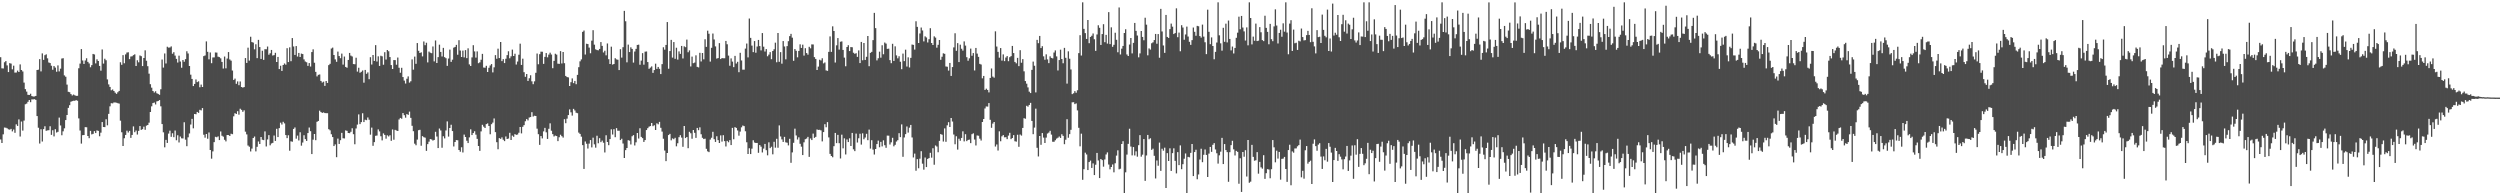<?xml version="1.0" encoding="UTF-8"?>
<svg xmlns="http://www.w3.org/2000/svg" width="1920" height="150">
  <path d="M0 43.905h1v63.214H0zM1 52.474h1v57.337H1zM2 52.594h1v50.581H2zM3 47.795h1v50.156H3zM4 46.923h1v51.161H4zM5 50.231h1v48.322H5zM6 55.322h1v44.022H6zM7 48.502h1v51.059H7zM8 48.840h1v50.145H8zM9 53.251h1v47.688H9zM10 50.416h1v49.041H10zM11 55.761h1v46.206H11zM12 55.732h1v39.752H12zM13 54.206h1v42.523H13zM14 55.287h1v36.404H14zM15 49.435h1v55.437H15zM16 53.738h1v39.593H16zM17 54.906h1v45.398H17zM18 63.426h1v29.186H18zM19 68.479h1v11.612H19zM20 70.354h1v9.202H20zM21 72.824h1v5.366H21zM22 72.947h1v3.834H22zM23 71.996h1v6.489H23zM24 73.762h1v2.596H24zM25 74.143h1v2.188H25zM26 74.072h1v2.124H26zM27 73.669h1v3.026H27zM28 53.735h1v35.395H28zM29 53.522h1v44.593H29zM30 45.435h1v64.783H30zM31 54.837h1v44.464H31zM32 41.006h1v67.710H32zM33 45.997h1v53.175H33zM34 42.386h1v54.582H34zM35 41.711h1v58.730H35zM36 44.809h1v55.319H36zM37 47.985h1v52.007H37zM38 48.460h1v48.490H38zM39 50.491h1v53.087H39zM40 53.541h1v46.522H40zM41 50.722h1v54.050H41zM42 51.902h1v47.324H42zM43 55.086h1v46.726H43zM44 50.215h1v51.020H44zM45 54.842h1v35.499H45zM46 52.731h1v43.637H46zM47 44.941h1v58.962H47zM48 44.694h1v56.155H48zM49 57.924h1v40.626H49zM50 58.907h1v33.298H50zM51 64.992h1v23.345H51zM52 70.523h1v12.303H52zM53 70.819h1v9.996H53zM54 72.258h1v5.884H54zM55 73.300h1v4.395H55zM56 72.601h1v4.781H56zM57 73.150h1v4.240H57zM58 73.610h1v3.299H58zM59 73.571h1v3.816H59zM60 52.440h1v38.507H60zM61 48.859h1v51.407H61zM62 37.693h1v72.600H62zM63 46.441h1v57.411H63zM64 49.077h1v54.597H64zM65 46.458h1v51.196H65zM66 44.745h1v52.980H66zM67 47.524h1v56.924H67zM68 48.751h1v57.411H68zM69 51.648h1v48.855H69zM70 50.024h1v53.198H70zM71 41.408h1v61.425H71zM72 41.832h1v58.866H72zM73 48.695h1v53.509H73zM74 45.560h1v54.579H74zM75 46.836h1v53.682H75zM76 50.642h1v54.002H76zM77 54.296h1v47.572H77zM78 38.008h1v55.732H78zM79 48.868h1v48.674H79zM80 45.107h1v52.518H80zM81 46.280h1v45.305H81zM82 60.993h1v35.280H82zM83 64.821h1v22.647H83zM84 66.764h1v14.914H84zM85 69.347h1v9.918H85zM86 68.699h1v10.702H86zM87 69.881h1v8.824H87zM88 71.158h1v7.548H88zM89 72.108h1v6.771H89zM90 70.878h1v8.364H90zM91 69.851h1v9.690H91zM92 47.796h1v44.870H92zM93 49.776h1v51.780H93zM94 42.345h1v69.803H94zM95 48.584h1v57.609H95zM96 41.761h1v61.877H96zM97 40.349h1v59.994H97zM98 40.130h1v61.657H98zM99 45.412h1v55.077H99zM100 43.443h1v62.414H100zM101 43.236h1v60.411H101zM102 42.342h1v54.737H102zM103 41.732h1v59.815H103zM104 50.712h1v49.553H104zM105 46.299h1v57.047H105zM106 47.857h1v52.668H106zM107 42.588h1v54.211H107zM108 43.160h1v56.574H108zM109 50.714h1v48.494H109zM110 44.561h1v52.739H110zM111 38.630h1v61.039H111zM112 46.667h1v49.869H112zM113 50.863h1v45.147H113zM114 56.598h1v37.620H114zM115 64.642h1v21.364H115zM116 67.304h1v14.339H116zM117 69.910h1v9.259H117zM118 71.044h1v7.706H118zM119 70.081h1v10.143H119zM120 71.617h1v6.242H120zM121 72.135h1v5.408H121zM122 72.801h1v4.039H122zM123 68.537h1v13.105H123zM124 45.704h1v49.597H124zM125 51.934h1v49.707H125zM126 41.058h1v72.096H126zM127 48.727h1v58.670H127zM128 35.896h1v73.900H128zM129 36.575h1v66.053H129zM130 36.441h1v63.924H130zM131 35.646h1v69.416H131zM132 41.246h1v61.102H132zM133 40.068h1v65.307H133zM134 42.710h1v57.552H134zM135 45.197h1v62.538H135zM136 47.999h1v55.896H136zM137 42.764h1v66.629H137zM138 47.280h1v57.582H138zM139 52.007h1v54.227H139zM140 46.081h1v60.245H140zM141 47.432h1v46.446H141zM142 45.390h1v61.892H142zM143 39.388h1v72.911H143zM144 41.041h1v64.408H144zM145 50.665h1v51.836H145zM146 57.324h1v38.343H146zM147 60.620h1v30.667H147zM148 66.076h1v32.472H148zM149 64.473h1v23.097H149zM150 61.032h1v26.735H150zM151 63.059h1v22.884H151zM152 62.452h1v24.212H152zM153 66.999h1v17.309H153zM154 64.976h1v19.800H154zM155 66.802h1v16.193H155zM156 43.123h1v60.336H156zM157 42.577h1v63.148H157zM158 31.798h1v71.116H158zM159 39.808h1v66.731H159zM160 45.578h1v56.162H160zM161 40.307h1v74.909H161zM162 48.522h1v73.356H162zM163 44.114h1v72.169H163zM164 44.062h1v65.103H164zM165 40.289h1v64.793H165zM166 40.392h1v65.010H166zM167 43.540h1v61.218H167zM168 43.889h1v63.679H168zM169 44.820h1v56.142H169zM170 47.549h1v56.680H170zM171 52.637h1v52.304H171zM172 43.402h1v63.980H172zM173 52.501h1v56.098H173zM174 44.947h1v58.735H174zM175 39.986h1v63.735H175zM176 45.689h1v58.748H176zM177 46.581h1v56.137H177zM178 54.178h1v48.900H178zM179 61.371h1v27.954H179zM180 60.367h1v26.553H180zM181 64.345h1v23.203H181zM182 62.495h1v22.904H182zM183 65.432h1v22.615H183zM184 62.546h1v20.957H184zM185 66.797h1v17.594H185zM186 67.299h1v18.561H186zM187 66.867h1v17.887H187zM188 44.579h1v56.540H188zM189 48.346h1v54.878H189zM190 36.590h1v75.177H190zM191 46.531h1v66.167H191zM192 28.234h1v88.104H192zM193 32.325h1v81.824H193zM194 32.741h1v73.268H194zM195 37.864h1v66.991H195zM196 34.016h1v82.279H196zM197 44.671h1v68.075H197zM198 30.596h1v78.060H198zM199 36.129h1v74.453H199zM200 45.251h1v59.943H200zM201 38.968h1v68.363H201zM202 45.997h1v61.619H202zM203 37.761h1v63.145H203zM204 37.838h1v74.659H204zM205 35.759h1v71.330H205zM206 42.055h1v61.708H206zM207 40.885h1v70.744H207zM208 38.349h1v71.830H208zM209 42.633h1v67.094H209zM210 42.353h1v61.736H210zM211 40.574h1v67.651H211zM212 47.602h1v51.293H212zM213 43.728h1v61.528H213zM214 53.038h1v45.345H214zM215 50.476h1v43.753H215zM216 54.464h1v41.197H216zM217 49.912h1v43.620H217zM218 48.739h1v46.013H218zM219 49.687h1v54.022H219zM220 36.995h1v69.113H220zM221 47.648h1v56.215H221zM222 36.369h1v79.398H222zM223 47.015h1v61.533H223zM224 29.242h1v79.589H224zM225 35.701h1v63.336H225zM226 42.173h1v55.696H226zM227 35.381h1v71.104H227zM228 43.402h1v60.739H228zM229 40.665h1v67.193H229zM230 43.764h1v57.803H230zM231 41.142h1v70.715H231zM232 41.505h1v67.947H232zM233 45.610h1v58.297H233zM234 47.262h1v59.593H234zM235 47.800h1v60.442H235zM236 50.598h1v51.578H236zM237 48.427h1v49.500H237zM238 51.084h1v49.670H238zM239 39.969h1v78.376H239zM240 37.865h1v69.397H240zM241 48.164h1v54.732H241zM242 55.208h1v52.474H242zM243 58.687h1v34.848H243zM244 57.440h1v35.457H244zM245 57.168h1v27.850H245zM246 62.156h1v23.923H246zM247 63.366h1v23.374H247zM248 62.698h1v23.627H248zM249 65.922h1v20.913H249zM250 62.223h1v24.716H250zM251 63.679h1v23.267H251zM252 50.039h1v49.195H252zM253 48.982h1v51.103H253zM254 37.280h1v65.824H254zM255 36.549h1v68.710H255zM256 42.223h1v69.972H256zM257 45.618h1v65.294H257zM258 47.458h1v73.275H258zM259 39.621h1v66.801H259zM260 43.053h1v67.480H260zM261 44.705h1v62.979H261zM262 41.190h1v60.869H262zM263 49.597h1v56.570H263zM264 43.431h1v62.914H264zM265 51.429h1v48.702H265zM266 52.004h1v48.519H266zM267 46.031h1v56.130H267zM268 40.629h1v61.686H268zM269 42.696h1v58.510H269zM270 43.380h1v55.137H270zM271 49.179h1v53.883H271zM272 49.361h1v61.437H272zM273 44.360h1v54.276H273zM274 55.013h1v40.662H274zM275 52.019h1v35.829H275zM276 55.865h1v39.450H276zM277 55.155h1v38.655H277zM278 54.101h1v32.890H278zM279 63.466h1v30.274H279zM280 53.714h1v38.259H280zM281 56.688h1v35.641H281zM282 55.627h1v34.594H282zM283 60.812h1v31.138H283zM284 43.920h1v59.481H284zM285 49.543h1v48.432H285zM286 42.242h1v69.711H286zM287 46.799h1v62.369H287zM288 34.638h1v69.657H288zM289 47.265h1v56.840H289zM290 43.245h1v56.122H290zM291 50.622h1v50.276H291zM292 42.816h1v61.813H292zM293 43.242h1v64.574H293zM294 49.704h1v52.762H294zM295 40.077h1v63.570H295zM296 45.714h1v60.760H296zM297 38.400h1v65.553H297zM298 39.390h1v65.433H298zM299 43.826h1v60.062H299zM300 49.951h1v58.196H300zM301 52.996h1v46.444H301zM302 46.156h1v61.183H302zM303 46.178h1v53.537H303zM304 49.725h1v50.547H304zM305 44.184h1v56.434H305zM306 52.017h1v39.736H306zM307 55.851h1v34.713H307zM308 52.077h1v39.115H308zM309 59.191h1v27.641H309zM310 61.892h1v26.585H310zM311 64.131h1v26.235H311zM312 60.466h1v27.155H312zM313 58.678h1v29.550H313zM314 63.449h1v22.265H314zM315 62.419h1v28.114H315zM316 45.622h1v50.971H316zM317 53.500h1v47.270H317zM318 43.468h1v66.871H318zM319 48.996h1v62.579H319zM320 33.059h1v74.143H320zM321 39.027h1v60.960H321zM322 40.702h1v59.010H322zM323 40.172h1v71.765H323zM324 43.332h1v61.205H324zM325 31.850h1v73.514H325zM326 34.703h1v71.020H326zM327 32.804h1v83.072H327zM328 47.945h1v62.769H328zM329 39.642h1v69.154H329zM330 40.500h1v66.295H330zM331 40.860h1v66.268H331zM332 35.703h1v72.262H332zM333 47.160h1v60.299H333zM334 31.086h1v70.147H334zM335 48.359h1v56.513H335zM336 43.892h1v69.812H336zM337 34.307h1v64.415H337zM338 39.892h1v60.305H338zM339 43.342h1v70.124H339zM340 36.739h1v67.909H340zM341 43.893h1v62.417H341zM342 44.688h1v55.517H342zM343 50.587h1v42.637H343zM344 44.978h1v59.946H344zM345 38.072h1v60.219H345zM346 47.504h1v48.271H346zM347 45.844h1v54.837H347zM348 36.598h1v75.909H348zM349 36.029h1v73.002H349zM350 34.466h1v73.083H350zM351 42.037h1v65.680H351zM352 30.873h1v84.350H352zM353 38.825h1v77.710H353zM354 43.801h1v69.316H354zM355 38.878h1v78.212H355zM356 44.085h1v59.295H356zM357 38.489h1v66.746H357zM358 44.668h1v63.402H358zM359 37.134h1v72.734H359zM360 49.454h1v56.078H360zM361 50.671h1v48.644H361zM362 44.091h1v59.647H362zM363 34.703h1v67.488H363zM364 39.449h1v61.378H364zM365 44.262h1v59.155H365zM366 39.487h1v67.162H366zM367 48.525h1v63.616H367zM368 47.855h1v67.999H368zM369 45.872h1v55.020H369zM370 41.389h1v54.472H370zM371 51.851h1v45.435H371zM372 52.024h1v46.283H372zM373 50.540h1v44.796H373zM374 55.292h1v39.488H374zM375 52.096h1v44.665H375zM376 50.297h1v52.837H376zM377 49.181h1v46.179H377zM378 55.616h1v38.564H378zM379 51.695h1v39.310H379zM380 42.355h1v59.132H380zM381 45.120h1v64.112H381zM382 37.398h1v77.237H382zM383 44.607h1v61.488H383zM384 32.238h1v74.388H384zM385 46.927h1v58.587H385zM386 45.409h1v61.920H386zM387 48.445h1v59.938H387zM388 45.085h1v59.745H388zM389 42.352h1v64.381H389zM390 39.366h1v67.008H390zM391 44.759h1v57.240H391zM392 43.271h1v64.234H392zM393 38.094h1v66.048H393zM394 42.998h1v62.086H394zM395 41.255h1v61.762H395zM396 49.535h1v54.035H396zM397 47.276h1v56.023H397zM398 42.042h1v59.873H398zM399 33.525h1v64.007H399zM400 49.890h1v52.572H400zM401 45.038h1v52.323H401zM402 55.470h1v40.636H402zM403 58.971h1v34.169H403zM404 56.816h1v34.624H404zM405 62.170h1v30.275H405zM406 60.108h1v30.168H406zM407 57.797h1v32.110H407zM408 62.446h1v23.734H408zM409 64.645h1v24.841H409zM410 62.484h1v26.394H410zM411 55.931h1v33.170H411zM412 41.104h1v57.706H412zM413 49.371h1v53.709H413zM414 41.645h1v69.588H414zM415 39.662h1v64.830H415zM416 39.729h1v66.563H416zM417 49.038h1v51.884H417zM418 43.661h1v54.560H418zM419 40.759h1v60.882H419zM420 44.029h1v62.686H420zM421 41.956h1v56.941H421zM422 40.474h1v54.225H422zM423 41.908h1v58.507H423zM424 52.376h1v50.625H424zM425 46.735h1v58.054H425zM426 41.252h1v62.911H426zM427 41.953h1v62.546H427zM428 48.920h1v59.468H428zM429 49.030h1v56.375H429zM430 39.293h1v64.175H430zM431 48.753h1v55.829H431zM432 39.917h1v65.783H432zM433 48.541h1v43.016H433zM434 58.326h1v36.303H434zM435 59.176h1v31.972H435zM436 59.453h1v28.935H436zM437 66.071h1v17.945H437zM438 63.129h1v23.134H438zM439 60.231h1v28.558H439zM440 63.828h1v19.790H440zM441 62.148h1v22.694H441zM442 64.673h1v21.900H442zM443 57.476h1v29.464H443zM444 51.597h1v50.262H444zM445 47.120h1v55.722H445zM446 45.594h1v59.349H446zM447 24.454h1v86.990H447zM448 23.423h1v106.323H448zM449 41.901h1v66.759H449zM450 33.613h1v76.774H450zM451 33.826h1v80.258H451zM452 36.571h1v73.698H452zM453 40.916h1v66.670H453zM454 31.225h1v81.974H454zM455 23.169h1v82.582H455zM456 34.330h1v76.497H456zM457 37.870h1v75.542H457zM458 38.464h1v65.778H458zM459 38.641h1v71.391H459zM460 37.563h1v68.591H460zM461 32.289h1v76.870H461zM462 35.221h1v72.774H462zM463 40.306h1v69.298H463zM464 38.989h1v78.108H464zM465 42.516h1v61.362H465zM466 33.358h1v75.680H466zM467 45.453h1v66.078H467zM468 49.176h1v57.612H468zM469 35.826h1v63.505H469zM470 49.610h1v53.728H470zM471 49.141h1v50.071H471zM472 44.703h1v60.652H472zM473 45.596h1v52.813H473zM474 45.865h1v54.545H474zM475 53.805h1v46.610H475zM476 37.778h1v69.816H476zM477 44.263h1v62.290H477zM478 36.261h1v73.954H478zM479 8.324h1v113.021H479zM480 16.348h1v98.961H480zM481 47.853h1v65.798H481zM482 34.267h1v73.423H482zM483 39.978h1v68.078H483zM484 36.358h1v74.580H484zM485 37.560h1v67.091H485zM486 48.076h1v55.708H486zM487 39.575h1v72.146H487zM488 37.517h1v71.797H488zM489 34.530h1v67.636H489zM490 34.285h1v72.088H490zM491 49.713h1v48.799H491zM492 46.525h1v58.602H492zM493 40.783h1v65.293H493zM494 49.675h1v59.324H494zM495 39.664h1v67.897H495zM496 39.548h1v60.330H496zM497 47.642h1v50.816H497zM498 52.858h1v44.425H498zM499 51.937h1v44.894H499zM500 50.996h1v43.457H500zM501 55.986h1v40.942H501zM502 53.823h1v42.396H502zM503 48.904h1v50.922H503zM504 52.900h1v41.819H504zM505 51.417h1v44.083H505zM506 52.861h1v40.752H506zM507 56.904h1v41.239H507zM508 49.246h1v51.835H508zM509 36.310h1v70.250H509zM510 38.163h1v77.466H510zM511 34.507h1v89.262H511zM512 16.929h1v100.596H512zM513 52.795h1v50.929H513zM514 39.219h1v63.580H514zM515 30.638h1v77.126H515zM516 44.247h1v62.052H516zM517 32.284h1v74.624H517zM518 45.157h1v60.666H518zM519 36.665h1v75.704H519zM520 45.785h1v64.242H520zM521 39.499h1v65.874H521zM522 41.358h1v62.470H522zM523 35.297h1v70.402H523zM524 44.879h1v67.874H524zM525 35.577h1v61.167H525zM526 36.253h1v69.770H526zM527 30.434h1v74.780H527zM528 40.126h1v73.689H528zM529 38.703h1v62.544H529zM530 51.044h1v51.284H530zM531 43.468h1v63.067H531zM532 48.559h1v51.279H532zM533 48.058h1v53.925H533zM534 42.490h1v63.378H534zM535 51.366h1v46.865H535zM536 51.750h1v48.221H536zM537 40.541h1v57.246H537zM538 47.205h1v55.913H538zM539 40.681h1v65.137H539zM540 45.560h1v61.224H540zM541 30.161h1v76.328H541zM542 35.982h1v78.297H542zM543 23.562h1v92.638H543zM544 25.924h1v90.907H544zM545 47.326h1v59.872H545zM546 36.701h1v69.070H546zM547 25.753h1v75.483H547zM548 30.326h1v76.562H548zM549 35.656h1v73.363H549zM550 45.006h1v59.659H550zM551 44.603h1v63.019H551zM552 33.145h1v76.687H552zM553 45.374h1v58.601H553zM554 44.586h1v64.170H554zM555 44.745h1v59.088H555zM556 44.725h1v63.681H556zM557 31.454h1v81.025H557zM558 34.007h1v74.159H558zM559 42.686h1v66.563H559zM560 50.483h1v57.147H560zM561 44.840h1v66.560H561zM562 47.290h1v50.921H562zM563 51.553h1v55.419H563zM564 42.910h1v54.739H564zM565 48.788h1v49.478H565zM566 47.439h1v52.741H566zM567 55.450h1v48.742H567zM568 40.576h1v60.509H568zM569 46.432h1v51.361H569zM570 53.515h1v42.880H570zM571 53.500h1v43.352H571zM572 37.328h1v63.471H572zM573 33.441h1v75.813H573zM574 44.093h1v74.196H574zM575 14.224h1v99.632H575zM576 29.071h1v89.229H576zM577 34.997h1v79.193H577zM578 40.052h1v67.695H578zM579 31.564h1v77.910H579zM580 40.508h1v69.309H580zM581 35.739h1v74.055H581zM582 30.688h1v86.641H582zM583 35.390h1v76.045H583zM584 38.712h1v73.904H584zM585 25.404h1v91.676H585zM586 35.839h1v78.296H586zM587 39.593h1v70.959H587zM588 37.702h1v77.629H588zM589 43.200h1v76.080H589zM590 41.946h1v67.352H590zM591 40.045h1v73.719H591zM592 45.455h1v67.259H592zM593 39.177h1v79.326H593zM594 37.853h1v71.045H594zM595 32.765h1v80.646H595zM596 47.809h1v58.781H596zM597 25.336h1v88.130H597zM598 47.466h1v48.864H598zM599 40.043h1v64.762H599zM600 48.912h1v58.148H600zM601 31.531h1v77.455H601zM602 35.703h1v69.416H602zM603 45.564h1v63.737H603zM604 35.426h1v74.192H604zM605 31.657h1v80.012H605zM606 27.761h1v78.826H606zM607 26.030h1v99.015H607zM608 28.906h1v88.162H608zM609 46.704h1v62.982H609zM610 37.689h1v61.140H610zM611 38.997h1v65.064H611zM612 44.018h1v63.137H612zM613 39.099h1v66.371H613zM614 34.051h1v76.396H614zM615 36.829h1v75.798H615zM616 34.320h1v84.770H616zM617 42.689h1v66.640H617zM618 37.042h1v69.846H618zM619 40.743h1v65.628H619zM620 41.964h1v63.159H620zM621 35.959h1v84.498H621zM622 37.112h1v69.251H622zM623 34.121h1v73.465H623zM624 34.131h1v68.450H624zM625 43.902h1v61.980H625zM626 45.276h1v59.859H626zM627 53.754h1v45.681H627zM628 51.148h1v48.666H628zM629 45.882h1v53.816H629zM630 46.443h1v53.726H630zM631 44.731h1v63.841H631zM632 48.687h1v52.722H632zM633 47.967h1v47.437H633zM634 54.056h1v43.700H634zM635 54.418h1v39.405H635zM636 39.823h1v65.721H636zM637 27.960h1v90.197H637zM638 39.831h1v79.960H638zM639 20.242h1v100.560H639zM640 23.811h1v88.475H640zM641 48.017h1v54.079H641zM642 34.801h1v75.111H642zM643 29.257h1v74.307H643zM644 38.076h1v71.900H644zM645 32.042h1v89.636H645zM646 31.784h1v71.655H646zM647 38.367h1v75.565H647zM648 44.251h1v62.012H648zM649 50.869h1v67.780H649zM650 36.112h1v70.989H650zM651 34.724h1v74.359H651zM652 39.215h1v67.008H652zM653 36.160h1v75.947H653zM654 36.299h1v65.814H654zM655 40.515h1v74.189H655zM656 41.322h1v74.743H656zM657 40.848h1v61.741H657zM658 43.664h1v65.785H658zM659 38.695h1v67.469H659zM660 48.455h1v54.240H660zM661 32.204h1v78.842H661zM662 46.263h1v56.160H662zM663 33.020h1v73.950H663zM664 46.048h1v59.588H664zM665 43.609h1v59.153H665zM666 27.670h1v80.001H666zM667 50.866h1v48.644H667zM668 40.592h1v73.519H668zM669 39.822h1v67.826H669zM670 30.817h1v84.092H670zM671 9.875h1v108.812H671zM672 21.583h1v92.867H672zM673 46.410h1v64.250H673zM674 44.768h1v63.210H674zM675 39.657h1v73.426H675zM676 44.305h1v64.638H676zM677 34.780h1v77.659H677zM678 41.673h1v66.090H678zM679 32.683h1v78.847H679zM680 33.473h1v80.043H680zM681 37.518h1v66.638H681zM682 37.396h1v66.797H682zM683 46.205h1v64.770H683zM684 48.553h1v60.762H684zM685 33.617h1v72.229H685zM686 46.786h1v65.590H686zM687 35.579h1v75.652H687zM688 42.553h1v66.161H688zM689 44.814h1v62.844H689zM690 43.234h1v59.043H690zM691 47.426h1v57.892H691zM692 53.122h1v42.442H692zM693 41.175h1v79.234H693zM694 46.942h1v58.626H694zM695 38.156h1v64.833H695zM696 51.092h1v46.042H696zM697 44.010h1v57.823H697zM698 51.833h1v46.216H698zM699 44.439h1v51.535H699zM700 34.214h1v71.357H700zM701 34.435h1v86.523H701zM702 38.102h1v79.884H702zM703 16.337h1v114.806H703zM704 20.656h1v101.558H704zM705 33.025h1v96.221H705zM706 25.701h1v96.136H706zM707 21.150h1v94.995H707zM708 23.378h1v102.337H708zM709 31.813h1v98.490H709zM710 27.921h1v93.062H710zM711 28.754h1v99.559H711zM712 32.612h1v89.447H712zM713 30.104h1v91.308H713zM714 21.676h1v95.696H714zM715 33.033h1v88.054H715zM716 34.536h1v79.313H716zM717 27.882h1v98.621H717zM718 28.860h1v82.866H718zM719 36.597h1v75.955H719zM720 34.382h1v82.557H720zM721 30.716h1v77.445H721zM722 45.915h1v57.034H722zM723 43.592h1v59.902H723zM724 40.939h1v67.755H724zM725 41.340h1v57.292H725zM726 51.038h1v57.880H726zM727 51.230h1v45.002H727zM728 54.246h1v39.582H728zM729 48.336h1v49.214H729zM730 58.323h1v32.316H730zM731 51.501h1v41.824H731zM732 36.416h1v66.895H732zM733 25.572h1v85.249H733zM734 38.990h1v65.667H734zM735 33.119h1v81.772H735zM736 47.685h1v58.858H736zM737 34.318h1v73.756H737zM738 37.428h1v68.484H738zM739 38.879h1v61.997H739zM740 31.810h1v76.773H740zM741 35.035h1v68.018H741zM742 43.905h1v64.490H742zM743 46.619h1v60.871H743zM744 44.782h1v62.443H744zM745 37.349h1v72.598H745zM746 42.807h1v60.247H746zM747 40.762h1v61.639H747zM748 54.095h1v53.049H748zM749 36.817h1v74.925H749zM750 41.183h1v62.871H750zM751 43.691h1v60.556H751zM752 49.030h1v57.458H752zM753 49.558h1v58.375H753zM754 60.154h1v33.567H754zM755 58.328h1v33.041H755zM756 69.052h1v14.264H756zM757 68.078h1v13.672H757zM758 69.091h1v12.787H758zM759 70.952h1v8.197H759zM760 59.863h1v32.122H760zM761 52.563h1v45.589H761zM762 58.841h1v36.102H762zM763 59.643h1v34.074H763zM764 24.072h1v88.459H764zM765 35.745h1v75.215H765zM766 39.826h1v75.807H766zM767 44.297h1v56.564H767zM768 36.917h1v71.586H768zM769 46.556h1v58.135H769zM770 41.768h1v61.964H770zM771 46.936h1v58.522H771zM772 44.201h1v61.163H772zM773 43.080h1v63.793H773zM774 46.993h1v57.168H774zM775 43.947h1v58.060H775zM776 43.101h1v63.743H776zM777 35.295h1v70.669H777zM778 40.774h1v63.008H778zM779 47.570h1v60.946H779zM780 48.615h1v60.196H780zM781 44.422h1v59.043H781zM782 50.798h1v61.951H782zM783 38.578h1v64.767H783zM784 48.157h1v55.964H784zM785 45.422h1v52.815H785zM786 54.765h1v36.026H786zM787 62.248h1v28.943H787zM788 64.269h1v17.002H788zM789 67.124h1v14.799H789zM790 70.426h1v10.160H790zM791 71.464h1v7.556H791zM792 53.649h1v39.249H792zM793 47.303h1v55.779H793zM794 50.466h1v47.531H794zM795 70.947h1v12.519H795zM796 30.599h1v82.910H796zM797 33.193h1v86.961H797zM798 27.621h1v76.820H798zM799 36.919h1v74.276H799zM800 35.478h1v66.729H800zM801 43.249h1v62.430H801zM802 45.895h1v63.928H802zM803 41.716h1v63.961H803zM804 45.615h1v56.942H804zM805 48.509h1v53.315H805zM806 43.248h1v57.191H806zM807 44.505h1v58.867H807zM808 44.827h1v64.039H808zM809 40.331h1v68.561H809zM810 38.708h1v69.003H810zM811 43.331h1v63.125H811zM812 54.095h1v51.707H812zM813 46.139h1v58.703H813zM814 38.136h1v67.803H814zM815 45.290h1v57.813H815zM816 48.595h1v55.773H816zM817 36.762h1v73.978H817zM818 44.390h1v62.907H818zM819 64.202h1v27.336H819zM820 39.412h1v66.379H820zM821 45.132h1v57.865H821zM822 53.346h1v46.336H822zM823 72.300h1v6.306H823zM824 71.636h1v6.831H824zM825 69.965h1v9.993H825zM826 71.231h1v8.187H826zM827 69.347h1v15.439H827zM828 40.789h1v57.379H828zM829 27.046h1v85.357H829zM830 42.667h1v60.011H830zM831 1.792h1v136.318H831zM832 22.173h1v107.761H832zM833 25.441h1v91.810H833zM834 29.919h1v88.688H834zM835 15.342h1v115.282H835zM836 33.202h1v91.253H836zM837 28.358h1v94.970H837zM838 27.429h1v101.547H838zM839 25.721h1v99.766H839zM840 30.153h1v104.279H840zM841 39.085h1v87.441H841zM842 26.444h1v90.995H842zM843 19.397h1v103.818H843zM844 21.326h1v115.426H844zM845 34.496h1v87.628H845zM846 26.149h1v96.825H846zM847 18.568h1v109.452H847zM848 32.426h1v90.044H848zM849 26.761h1v91.845H849zM850 33.501h1v83.523H850zM851 9.316h1v117.064H851zM852 33.894h1v96.172H852zM853 20.990h1v107.256H853zM854 35.937h1v90.368H854zM855 34.399h1v97.947H855zM856 25.125h1v100.239H856zM857 30.569h1v88.944H857zM858 40.144h1v75.327H858zM859 5.733h1v124.319H859zM860 41.806h1v87.805H860zM861 37.391h1v73.204H861zM862 35.273h1v73.173H862zM863 25.328h1v122.881H863zM864 22.451h1v109.883H864zM865 41.845h1v76.900H865zM866 43.009h1v67.485H866zM867 34.209h1v64.665H867zM868 29.172h1v83.359H868zM869 41.023h1v78.348H869zM870 32.930h1v80.011H870zM871 17.588h1v101.816H871zM872 23.723h1v92.498H872zM873 27.264h1v93.080H873zM874 44.008h1v67.488H874zM875 40.995h1v62.785H875zM876 23.803h1v96.502H876zM877 28.384h1v90.411H877zM878 30.900h1v75.906H878zM879 13.632h1v125.255H879zM880 18.930h1v100.463H880zM881 42.475h1v61.172H881zM882 37.177h1v69.757H882zM883 38.084h1v68.091H883zM884 33.225h1v81.897H884zM885 32.487h1v81.692H885zM886 30.784h1v88.848H886zM887 26.056h1v111.010H887zM888 33.577h1v89.669H888zM889 26.161h1v101.128H889zM890 44.335h1v65.193H890zM891 6.825h1v124.390H891zM892 24.157h1v90.082H892zM893 34.939h1v80.772H893zM894 40.601h1v72.830H894zM895 11.459h1v132.942H895zM896 28.350h1v89.264H896zM897 29.120h1v94.541H897zM898 22.399h1v91.509H898zM899 18.136h1v113.135H899zM900 20.478h1v97.103H900zM901 26.171h1v87.758H901zM902 25.414h1v98.149H902zM903 6.404h1v126.787H903zM904 28.564h1v88.268H904zM905 25.032h1v101.810H905zM906 39.353h1v72.322H906zM907 19.353h1v110.582H907zM908 21.138h1v104.947H908zM909 30.530h1v91.384H909zM910 26.454h1v91.399H910zM911 20.428h1v127.781H911zM912 28.072h1v92.396H912zM913 32.110h1v88.729H913zM914 34.448h1v82.967H914zM915 30.830h1v79.758H915zM916 21.119h1v114.094H916zM917 24.428h1v92.380H917zM918 27.445h1v87.573H918zM919 19.852h1v117.840H919zM920 20.159h1v113.807H920zM921 27.694h1v94.821H921zM922 28.892h1v85.334H922zM923 18.898h1v105.658H923zM924 28.131h1v90.733H924zM925 32.470h1v82.313H925zM926 41.561h1v77.430H926zM927 7.407h1v128.535H927zM928 24.411h1v93.563H928zM929 33.924h1v78.920H929zM930 28.697h1v87.911H930zM931 35.336h1v75.890H931zM932 45.519h1v64.399H932zM933 39.851h1v74.934H933zM934 32.660h1v85.052H934zM935 1.792h1v123.874H935zM936 27.153h1v92.144H936zM937 33.269h1v83.201H937zM938 38.898h1v66.988H938zM939 21.341h1v104.663H939zM940 32.101h1v78.561H940zM941 18.181h1v97.073H941zM942 32.556h1v84.268H942zM943 15.747h1v123.887H943zM944 29.911h1v86.988H944zM945 38.728h1v72.744H945zM946 35.729h1v72.386H946zM947 41.045h1v73.623H947zM948 36.802h1v82.598H948zM949 29.024h1v86.833H949zM950 25.074h1v91.562H950zM951 12.791h1v128.326H951zM952 22.485h1v99.050H952zM953 12.256h1v135.128H953zM954 21.147h1v95.592H954zM955 24.114h1v96.242H955zM956 31.119h1v84.259H956zM957 21.052h1v114.514H957zM958 34.822h1v72.688H958zM959 1.792h1v138.541H959zM960 13.841h1v125.661H960zM961 34.087h1v77.178H961zM962 28.117h1v92.354H962zM963 31.301h1v92.149H963zM964 18.145h1v104.919H964zM965 31.553h1v85.309H965zM966 31.234h1v102.145H966zM967 20.851h1v103.480H967zM968 24.766h1v103.771H968zM969 30.823h1v98.695H969zM970 31.604h1v87.603H970zM971 12.065h1v125.295H971zM972 21.380h1v111.646H972zM973 24.484h1v105.417H973zM974 34.006h1v96.182H974zM975 18.330h1v118.581H975zM976 30.083h1v99.855H976zM977 31.652h1v75.933H977zM978 20.260h1v92.910H978zM979 7.145h1v117.528H979zM980 19.609h1v96.115H980zM981 33.395h1v88.391H981zM982 25.296h1v91.411H982zM983 22.833h1v115.137H983zM984 28.211h1v93.792H984zM985 17.909h1v103.905H985zM986 24.305h1v96.194H986zM987 1.792h1v128.002H987zM988 24.995h1v114.684H988zM989 41.697h1v73.562H989zM990 18.151h1v92.987H990zM991 15.536h1v126.740H991zM992 39.106h1v77.194H992zM993 22.719h1v94.554H993zM994 33.225h1v80.788H994zM995 32.824h1v81.134H995zM996 38.330h1v74.041H996zM997 31.299h1v80.165H997zM998 31.794h1v75.431H998zM999 21.934h1v114.276H999zM1000 28.482h1v102.671H1000zM1001 31.050h1v106.178H1001zM1002 30.814h1v84.596H1002zM1003 26.967h1v85.214H1003zM1004 23.701h1v101.976H1004zM1005 26.815h1v97.483H1005zM1006 32.385h1v91.018H1006zM1007 6.325h1v134.996H1007zM1008 32.088h1v78.306H1008zM1009 35.620h1v71.440H1009zM1010 40.996h1v71.227H1010zM1011 23.124h1v92.641H1011zM1012 28.536h1v82.514H1012zM1013 28.190h1v81.784H1013zM1014 33.034h1v87.252H1014zM1015 11.199h1v118.526H1015zM1016 22.942h1v97.185H1016zM1017 27.493h1v95.616H1017zM1018 28.660h1v85.666H1018zM1019 7.399h1v116.779H1019zM1020 39.181h1v70.704H1020zM1021 29.517h1v83.169H1021zM1022 39.558h1v77.658H1022zM1023 2.761h1v137.030H1023zM1024 27.304h1v95.642H1024zM1025 25.118h1v88.450H1025zM1026 26.685h1v89.297H1026zM1027 11.515h1v112.039H1027zM1028 28.609h1v89.827H1028zM1029 31.477h1v88.829H1029zM1030 18.597h1v103.841H1030zM1031 11.365h1v118.699H1031zM1032 24.301h1v97.957H1032zM1033 15.567h1v104.670H1033zM1034 25.732h1v86.333H1034zM1035 18.109h1v113.192H1035zM1036 18.979h1v104.195H1036zM1037 29.953h1v89.618H1037zM1038 22.509h1v89.230H1038zM1039 13.611h1v123.701H1039zM1040 31.012h1v80.576H1040zM1041 32.651h1v86.148H1041zM1042 31.082h1v75.803H1042zM1043 24.859h1v103.289H1043zM1044 34.633h1v83.526H1044zM1045 27.980h1v85.744H1045zM1046 28.132h1v89.971H1046zM1047 1.792h1v125.096H1047zM1048 28.474h1v96.967H1048zM1049 16.339h1v105.640H1049zM1050 23.596h1v86.122H1050zM1051 1.792h1v131.978H1051zM1052 31.530h1v83.472H1052zM1053 26.493h1v91.086H1053zM1054 39.593h1v76.145H1054zM1055 14.867h1v124.495H1055zM1056 26.393h1v95.030H1056zM1057 33.915h1v76.744H1057zM1058 40.672h1v69.776H1058zM1059 27.416h1v96.843H1059zM1060 30.523h1v82.044H1060zM1061 30.556h1v78.287H1061zM1062 39.249h1v77.716H1062zM1063 20.841h1v110.161H1063zM1064 22.225h1v97.238H1064zM1065 27.611h1v82.439H1065zM1066 31.673h1v76.414H1066zM1067 26.004h1v99.812H1067zM1068 30.600h1v80.840H1068zM1069 27.571h1v87.482H1069zM1070 37.305h1v74.925H1070zM1071 3.875h1v135.893H1071zM1072 27.268h1v97.585H1072zM1073 36.132h1v71.326H1073zM1074 29.397h1v79.396H1074zM1075 7.418h1v121.927H1075zM1076 29.247h1v98.570H1076zM1077 28.772h1v83.706H1077zM1078 35.325h1v82.849H1078zM1079 18.926h1v122.201H1079zM1080 32.471h1v86.567H1080zM1081 34.936h1v75.026H1081zM1082 33.748h1v74.750H1082zM1083 31.433h1v99.074H1083zM1084 29.849h1v82.101H1084zM1085 40.364h1v67.501H1085zM1086 25.601h1v91.023H1086zM1087 16.606h1v118.837H1087zM1088 32.903h1v88.920H1088zM1089 23.600h1v87.488H1089zM1090 34.893h1v85.133H1090zM1091 30.626h1v107.522H1091zM1092 30.029h1v93.985H1092zM1093 28.656h1v97.488H1093zM1094 14.325h1v107.225H1094zM1095 10.847h1v124.940H1095zM1096 34.505h1v86.251H1096zM1097 22.528h1v102.323H1097zM1098 37.914h1v71.705H1098zM1099 16.180h1v100.834H1099zM1100 28.807h1v102.791H1100zM1101 25.880h1v88.999H1101zM1102 32.871h1v84.790H1102zM1103 13.353h1v118.771H1103zM1104 31.934h1v96.239H1104zM1105 29.081h1v86.701H1105zM1106 18.188h1v102.199H1106zM1107 1.792h1v121.632H1107zM1108 24.567h1v106.737H1108zM1109 13.936h1v114.911H1109zM1110 24.929h1v92.663H1110zM1111 12.738h1v127.444H1111zM1112 26.370h1v93.170H1112zM1113 43.069h1v61.937H1113zM1114 37.120h1v78.764H1114zM1115 14.576h1v109.393H1115zM1116 20.979h1v89.008H1116zM1117 29.451h1v89.030H1117zM1118 26.271h1v89.924H1118zM1119 8.078h1v140.130H1119zM1120 18.881h1v110.401H1120zM1121 35.781h1v71.382H1121zM1122 42.062h1v80.609H1122zM1123 9.896h1v123.517H1123zM1124 24.536h1v97.896H1124zM1125 42.506h1v72.066H1125zM1126 31.494h1v86.205H1126zM1127 10.510h1v137.698H1127zM1128 30.086h1v87.799H1128zM1129 39.341h1v73.137H1129zM1130 38.391h1v67.069H1130zM1131 38.882h1v71.844H1131zM1132 33.681h1v75.021H1132zM1133 25.851h1v89.987H1133zM1134 29.733h1v84.511H1134zM1135 13.429h1v115.607H1135zM1136 34.196h1v83.877H1136zM1137 45.882h1v58.849H1137zM1138 40.665h1v72.604H1138zM1139 31.408h1v87.388H1139zM1140 31.809h1v90.467H1140zM1141 40.251h1v73.414H1141zM1142 37.292h1v72.278H1142zM1143 1.860h1v139.942H1143zM1144 30.369h1v90.187H1144zM1145 40.741h1v74.419H1145zM1146 44.011h1v61.249H1146zM1147 35.967h1v84.978H1147zM1148 30.649h1v74.995H1148zM1149 35.293h1v77.820H1149zM1150 43.683h1v60.165H1150zM1151 14.319h1v123.045H1151zM1152 22.254h1v99.744H1152zM1153 31.591h1v81.481H1153zM1154 33.015h1v83.886H1154zM1155 19.935h1v105.030H1155zM1156 28.151h1v103.592H1156zM1157 29.228h1v90.264H1157zM1158 23.443h1v98.644H1158zM1159 17.403h1v117.768H1159zM1160 33.017h1v86.130H1160zM1161 36.802h1v81.181H1161zM1162 31.189h1v83.094H1162zM1163 1.852h1v133.093H1163zM1164 31.292h1v80.613H1164zM1165 17.999h1v115.986H1165zM1166 22.026h1v93.955H1166zM1167 12.594h1v120.194H1167zM1168 28.971h1v97.705H1168zM1169 29.344h1v76.253H1169zM1170 40.617h1v69.485H1170zM1171 17.787h1v111.333H1171zM1172 22.687h1v108.361H1172zM1173 22.324h1v97.092H1173zM1174 22.948h1v97.561H1174zM1175 15.874h1v132.065H1175zM1176 25.783h1v90.306H1176zM1177 24.295h1v87.367H1177zM1178 40.837h1v72.818H1178zM1179 30.485h1v92.074H1179zM1180 13.266h1v105.092H1180zM1181 18.934h1v103.096H1181zM1182 29.556h1v92.235H1182zM1183 10.427h1v137.781H1183zM1184 30.757h1v93.333H1184zM1185 36.188h1v73.982H1185zM1186 42.847h1v74.353H1186zM1187 9.098h1v121.955H1187zM1188 35.668h1v87.521H1188zM1189 37.785h1v75.120H1189zM1190 29.486h1v91.617H1190zM1191 7.069h1v135.134H1191zM1192 26.187h1v106.980H1192zM1193 34.428h1v82.569H1193zM1194 32.881h1v77.739H1194zM1195 12.677h1v100.315H1195zM1196 25.502h1v94.983H1196zM1197 40.673h1v79.878H1197zM1198 32.540h1v83.156H1198zM1199 6.642h1v130.654H1199zM1200 31.575h1v86.894H1200zM1201 37.468h1v77.073H1201zM1202 36.401h1v70.551H1202zM1203 27.400h1v80.977H1203zM1204 16.034h1v101.540H1204zM1205 37.717h1v74.331H1205zM1206 32.559h1v81.542H1206zM1207 9.891h1v130.355H1207zM1208 27.805h1v89.791H1208zM1209 35.224h1v71.410H1209zM1210 38.558h1v70.128H1210zM1211 28.123h1v90.372H1211zM1212 22.312h1v85.866H1212zM1213 17.550h1v90.555H1213zM1214 31.288h1v69.950H1214zM1215 12.730h1v126.423H1215zM1216 30.047h1v104.123H1216zM1217 33.268h1v77.132H1217zM1218 37.131h1v82.563H1218zM1219 27.411h1v83.512H1219zM1220 27.430h1v93.923H1220zM1221 18.368h1v107.364H1221zM1222 28.112h1v88.236H1222zM1223 14.167h1v134.042H1223zM1224 35.470h1v86.134H1224zM1225 38.355h1v77.861H1225zM1226 33.582h1v76.273H1226zM1227 17.673h1v105.632H1227zM1228 24.659h1v103.537H1228zM1229 28.609h1v87.737H1229zM1230 32.095h1v83.404H1230zM1231 14.313h1v131.411H1231zM1232 26.164h1v100.569H1232zM1233 38.203h1v79.490H1233zM1234 19.900h1v97.337H1234zM1235 28.425h1v96.454H1235zM1236 22.028h1v105.414H1236zM1237 34.421h1v85.797H1237zM1238 33.278h1v81.122H1238zM1239 5.232h1v124.445H1239zM1240 28.155h1v90.321H1240zM1241 38.185h1v83.618H1241zM1242 36.794h1v69.829H1242zM1243 28.253h1v97.130H1243zM1244 26.699h1v97.774H1244zM1245 19.555h1v101.852H1245zM1246 23.619h1v94.374H1246zM1247 1.792h1v142.124H1247zM1248 27.119h1v102.148H1248zM1249 35.062h1v76.737H1249zM1250 30.709h1v87.535H1250zM1251 14.696h1v120.391H1251zM1252 35.860h1v86.146H1252zM1253 34.753h1v93.525H1253zM1254 32.343h1v90.797H1254zM1255 18.314h1v111.686H1255zM1256 28.193h1v96.662H1256zM1257 32.240h1v79.332H1257zM1258 35.352h1v73.888H1258zM1259 31.451h1v80.207H1259zM1260 31.068h1v92.810H1260zM1261 30.603h1v86.348H1261zM1262 37.660h1v87.545H1262zM1263 6.483h1v135.117H1263zM1264 34.116h1v79.074H1264zM1265 29.952h1v73.825H1265zM1266 30.563h1v79.370H1266zM1267 27.478h1v87.135H1267zM1268 27.335h1v81.809H1268zM1269 42.744h1v73.945H1269zM1270 27.718h1v83.325H1270zM1271 8.610h1v139.598H1271zM1272 34.303h1v77.021H1272zM1273 33.674h1v73.594H1273zM1274 40.414h1v70.416H1274zM1275 24.495h1v93.092H1275zM1276 25.234h1v83.244H1276zM1277 19.056h1v93.784H1277zM1278 33.461h1v89.614H1278zM1279 4.414h1v134.766H1279zM1280 28.232h1v87.270H1280zM1281 29.554h1v84.719H1281zM1282 27.930h1v91.003H1282zM1283 26.594h1v96.378H1283zM1284 26.402h1v93.505H1284zM1285 28.185h1v92.001H1285zM1286 20.995h1v101.642H1286zM1287 12.888h1v132.017H1287zM1288 27.612h1v94.288H1288zM1289 32.309h1v89.629H1289zM1290 29.020h1v88.290H1290zM1291 13.485h1v113.058H1291zM1292 25.773h1v90.136H1292zM1293 26.038h1v92.608H1293zM1294 20.401h1v91.772H1294zM1295 11.699h1v131.186H1295zM1296 22.150h1v94.985H1296zM1297 30.641h1v86.475H1297zM1298 32.893h1v77.399H1298zM1299 19.908h1v111.090H1299zM1300 13.685h1v112.722H1300zM1301 29.619h1v96.887H1301zM1302 25.348h1v94.111H1302zM1303 12.031h1v129.042H1303zM1304 27.562h1v86.448H1304zM1305 40.872h1v73.753H1305zM1306 36.389h1v77.131H1306zM1307 25.786h1v92.347H1307zM1308 29.546h1v96.325H1308zM1309 24.698h1v102.185H1309zM1310 25.744h1v109.480H1310zM1311 26.676h1v88.359H1311zM1312 41.386h1v69.177H1312zM1313 42.437h1v69.421H1313zM1314 43.397h1v68.499H1314zM1315 43.231h1v72.361H1315zM1316 44.855h1v60.058H1316zM1317 26.280h1v85.648H1317zM1318 31.187h1v81.907H1318zM1319 41.686h1v62.625H1319zM1320 52.894h1v66.041H1320zM1321 35.226h1v70.148H1321zM1322 28.889h1v74.172H1322zM1323 34.322h1v82.625H1323zM1324 28.219h1v79.224H1324zM1325 27.544h1v75.456H1325zM1326 42.509h1v67.364H1326zM1327 47.121h1v65.988H1327zM1328 35.909h1v74.792H1328zM1329 37.013h1v66.238H1329zM1330 25.801h1v83.635H1330zM1331 42.534h1v67.747H1331zM1332 42.596h1v69.263H1332zM1333 46.540h1v59.159H1333zM1334 45.998h1v52.942H1334zM1335 41.993h1v55.944H1335zM1336 37.435h1v60.853H1336zM1337 44.565h1v56.675H1337zM1338 48.138h1v60.351H1338zM1339 52.011h1v53.835H1339zM1340 48.338h1v59.699H1340zM1341 49.870h1v58.230H1341zM1342 37.384h1v63.923H1342zM1343 20.221h1v102.436H1343zM1344 13.408h1v98.305H1344zM1345 38.291h1v79.434H1345zM1346 35.642h1v71.642H1346zM1347 32.888h1v80.288H1347zM1348 33.341h1v76.389H1348zM1349 38.388h1v67.670H1349zM1350 39.416h1v76.610H1350zM1351 45.080h1v68.192H1351zM1352 30.524h1v85.210H1352zM1353 41.498h1v75.063H1353zM1354 34.605h1v74.799H1354zM1355 33.030h1v72.824H1355zM1356 52.520h1v55.211H1356zM1357 36.170h1v69.665H1357zM1358 40.352h1v72.019H1358zM1359 46.653h1v59.820H1359zM1360 52.118h1v50.263H1360zM1361 51.468h1v50.219H1361zM1362 56.200h1v34.738H1362zM1363 60.383h1v34.731H1363zM1364 58.767h1v37.113H1364zM1365 61.837h1v23.082H1365zM1366 56.868h1v35.980H1366zM1367 54.643h1v32.975H1367zM1368 52.626h1v34.826H1368zM1369 54.380h1v33.078H1369zM1370 58.646h1v26.710H1370zM1371 53.204h1v50.847H1371zM1372 43.292h1v62.552H1372zM1373 34.539h1v77.814H1373zM1374 48.596h1v64.833H1374zM1375 30.737h1v78.606H1375zM1376 44.540h1v75.632H1376zM1377 48.588h1v76.123H1377zM1378 50.092h1v65.173H1378zM1379 39.213h1v78.089H1379zM1380 40.541h1v65.409H1380zM1381 39.941h1v60.242H1381zM1382 47.021h1v58.537H1382zM1383 38.975h1v72.065H1383zM1384 36.141h1v74.518H1384zM1385 32.095h1v77.972H1385zM1386 28.416h1v75.185H1386zM1387 40.289h1v68.816H1387zM1388 52.014h1v54.943H1388zM1389 52.678h1v44.353H1389zM1390 48.924h1v68.084H1390zM1391 39.117h1v70.211H1391zM1392 39.172h1v55.924H1392zM1393 58.578h1v31.172H1393zM1394 62.767h1v26.347H1394zM1395 64.023h1v19.859H1395zM1396 67.694h1v14.351H1396zM1397 68.549h1v12.916H1397zM1398 67.954h1v13.872H1398zM1399 68.592h1v12.124H1399zM1400 70.690h1v8.626H1400zM1401 71.718h1v8.240H1401zM1402 69.417h1v11.323H1402zM1403 58.991h1v25.997H1403zM1404 46.590h1v54.980H1404zM1405 42.981h1v64.273H1405zM1406 44.870h1v69.012H1406zM1407 37.671h1v77.531H1407zM1408 40.815h1v60.171H1408zM1409 38.764h1v69.262H1409zM1410 36.653h1v66.886H1410zM1411 35.670h1v66.950H1411zM1412 36.788h1v61.574H1412zM1413 44.378h1v53.538H1413zM1414 46.316h1v61.746H1414zM1415 44.137h1v62.595H1415zM1416 33.935h1v77.729H1416zM1417 32.882h1v77.139H1417zM1418 46.286h1v64.287H1418zM1419 39.281h1v69.893H1419zM1420 49.509h1v53.675H1420zM1421 56.634h1v40.136H1421zM1422 43.954h1v80.420H1422zM1423 45.644h1v57.159H1423zM1424 55.239h1v49.113H1424zM1425 60.316h1v33.603H1425zM1426 61.581h1v23.169H1426zM1427 65.154h1v18.773H1427zM1428 70.063h1v11.912H1428zM1429 70.519h1v9.478H1429zM1430 72.491h1v6.777H1430zM1431 72.909h1v5.023H1431zM1432 72.099h1v5.631H1432zM1433 73.227h1v4.668H1433zM1434 72.100h1v6.738H1434zM1435 58.626h1v39.213H1435zM1436 48.451h1v51.564H1436zM1437 32.993h1v83.333H1437zM1438 42.037h1v61.616H1438zM1439 32.732h1v76.376H1439zM1440 29.841h1v80.804H1440zM1441 49.236h1v53.132H1441zM1442 39.219h1v76.532H1442zM1443 38.632h1v77.872H1443zM1444 31.785h1v72.737H1444zM1445 40.872h1v68.922H1445zM1446 32.943h1v81.714H1446zM1447 28.762h1v82.880H1447zM1448 30.933h1v79.148H1448zM1449 34.312h1v81.468H1449zM1450 36.327h1v73.026H1450zM1451 41.762h1v65.679H1451zM1452 40.740h1v71.899H1452zM1453 50.108h1v57.079H1453zM1454 38.327h1v77.915H1454zM1455 46.666h1v52.436H1455zM1456 45.053h1v62.875H1456zM1457 35.916h1v67.948H1457zM1458 45.406h1v62.803H1458zM1459 48.717h1v56.413H1459zM1460 43.859h1v68.761H1460zM1461 46.923h1v47.562H1461zM1462 52.751h1v47.572H1462zM1463 54.966h1v40.367H1463zM1464 50.943h1v41.947H1464zM1465 48.220h1v55.719H1465zM1466 43.951h1v59.089H1466zM1467 41.215h1v64.826H1467zM1468 42.278h1v62.735H1468zM1469 40.975h1v76.049H1469zM1470 35.350h1v83.428H1470zM1471 39.777h1v71.768H1471zM1472 32.925h1v76.559H1472zM1473 48.598h1v69.009H1473zM1474 41.845h1v80.091H1474zM1475 30.181h1v77.033H1475zM1476 28.275h1v76.738H1476zM1477 37.875h1v66.237H1477zM1478 38.453h1v62.903H1478zM1479 32.450h1v80.945H1479zM1480 31.904h1v77.619H1480zM1481 31.824h1v76.986H1481zM1482 34.574h1v69.899H1482zM1483 43.822h1v59.191H1483zM1484 47.145h1v62.608H1484zM1485 57.570h1v43.995H1485zM1486 50.723h1v60.025H1486zM1487 46.561h1v66.016H1487zM1488 41.483h1v60.805H1488zM1489 54.776h1v41.966H1489zM1490 48.674h1v52.284H1490zM1491 56.070h1v41.858H1491zM1492 56.808h1v44.111H1492zM1493 50.029h1v48.954H1493zM1494 50.610h1v49.642H1494zM1495 52.512h1v38.361H1495zM1496 55.011h1v36.076H1496zM1497 51.259h1v44.413H1497zM1498 54.582h1v37.578H1498zM1499 50.191h1v43.138H1499zM1500 50.020h1v52.104H1500zM1501 45.287h1v64.833H1501zM1502 47.985h1v69.407H1502zM1503 39.907h1v65.401H1503zM1504 38.491h1v72.892H1504zM1505 43.306h1v66.847H1505zM1506 38.751h1v73.466H1506zM1507 37.315h1v71.753H1507zM1508 47.668h1v62.298H1508zM1509 49.185h1v57.283H1509zM1510 47.012h1v59.402H1510zM1511 37.471h1v69.229H1511zM1512 34.280h1v72.520H1512zM1513 37.012h1v70.438H1513zM1514 32.278h1v73.188H1514zM1515 43.428h1v62.515H1515zM1516 45.692h1v52.641H1516zM1517 40.091h1v59.471H1517zM1518 47.141h1v65.875H1518zM1519 38.694h1v64.049H1519zM1520 48.422h1v52.956H1520zM1521 55.852h1v36.343H1521zM1522 54.077h1v31.326H1522zM1523 60.761h1v26.887H1523zM1524 63.966h1v21.815H1524zM1525 65.189h1v18.843H1525zM1526 61.210h1v23.952H1526zM1527 68.211h1v14.095H1527zM1528 65.460h1v17.095H1528zM1529 65.045h1v17.854H1529zM1530 63.835h1v26.097H1530zM1531 51.615h1v48.289H1531zM1532 42.811h1v58.319H1532zM1533 33.372h1v86.035H1533zM1534 40.513h1v70.723H1534zM1535 38.204h1v78.552H1535zM1536 31.369h1v80.817H1536zM1537 36.335h1v81.284H1537zM1538 22.943h1v92.316H1538zM1539 26.124h1v81.840H1539zM1540 28.539h1v84.241H1540zM1541 30.091h1v89.449H1541zM1542 31.101h1v73.392H1542zM1543 34.435h1v73.646H1543zM1544 28.469h1v90.445H1544zM1545 29.078h1v86.629H1545zM1546 32.502h1v78.048H1546zM1547 35.961h1v78.872H1547zM1548 38.789h1v68.896H1548zM1549 39.560h1v61.634H1549zM1550 37.752h1v81.667H1550zM1551 36.584h1v68.450H1551zM1552 44.224h1v60.152H1552zM1553 52.247h1v58.330H1553zM1554 38.713h1v63.895H1554zM1555 47.452h1v65.624H1555zM1556 47.705h1v61.467H1556zM1557 44.617h1v63.771H1557zM1558 39.393h1v66.835H1558zM1559 47.948h1v55.037H1559zM1560 46.827h1v52.084H1560zM1561 51.585h1v47.760H1561zM1562 45.269h1v52.444H1562zM1563 49.374h1v56.847H1563zM1564 40.233h1v69.453H1564zM1565 34.350h1v81.684H1565zM1566 37.623h1v83.688H1566zM1567 30.423h1v84.301H1567zM1568 42.858h1v78.212H1568zM1569 48.473h1v73.627H1569zM1570 47.685h1v72.090H1570zM1571 29.458h1v83.870H1571zM1572 30.183h1v75.756H1572zM1573 40.091h1v67.323H1573zM1574 42.214h1v62.632H1574zM1575 38.102h1v73.964H1575zM1576 41.562h1v73.232H1576zM1577 31.563h1v80.569H1577zM1578 30.769h1v73.699H1578zM1579 40.781h1v60.719H1579zM1580 46.090h1v66.733H1580zM1581 46.439h1v57.604H1581zM1582 42.102h1v69.074H1582zM1583 39.315h1v69.203H1583zM1584 42.356h1v61.459H1584zM1585 51.376h1v45.939H1585zM1586 50.024h1v47.470H1586zM1587 51.990h1v41.438H1587zM1588 55.845h1v37.693H1588zM1589 55.971h1v37.517H1589zM1590 58.206h1v33.482H1590zM1591 58.123h1v34.731H1591zM1592 55.043h1v34.657H1592zM1593 56.894h1v33.937H1593zM1594 62.406h1v26.658H1594zM1595 53.831h1v40.998H1595zM1596 36.691h1v68.514H1596zM1597 37.123h1v84.987H1597zM1598 44.838h1v66.937H1598zM1599 15.392h1v113.843H1599zM1600 40.491h1v70.449H1600zM1601 46.473h1v60.406H1601zM1602 39.099h1v64.656H1602zM1603 33.736h1v71.231H1603zM1604 46.665h1v56.163H1604zM1605 47.016h1v61.958H1605zM1606 46.727h1v57.128H1606zM1607 41.942h1v62.794H1607zM1608 37.027h1v72.362H1608zM1609 30.469h1v77.348H1609zM1610 33.086h1v73.694H1610zM1611 37.820h1v63.170H1611zM1612 47.496h1v60.310H1612zM1613 44.716h1v61.465H1613zM1614 45.359h1v63.990H1614zM1615 30.338h1v72.800H1615zM1616 50.313h1v50.219H1616zM1617 58.128h1v43.631H1617zM1618 65.238h1v23.798H1618zM1619 61.449h1v29.025H1619zM1620 60.802h1v27.670H1620zM1621 63.707h1v22.413H1621zM1622 66.263h1v17.911H1622zM1623 64.817h1v18.828H1623zM1624 66.079h1v18.091H1624zM1625 65.367h1v20.196H1625zM1626 68.436h1v15.419H1626zM1627 58.558h1v43.753H1627zM1628 46.197h1v59.379H1628zM1629 29.725h1v86.279H1629zM1630 42.746h1v63.520H1630zM1631 20.092h1v117.220H1631zM1632 45.202h1v67.895H1632zM1633 45.547h1v63.063H1633zM1634 39.294h1v68.951H1634zM1635 40.457h1v66.776H1635zM1636 45.588h1v59.145H1636zM1637 46.985h1v55.115H1637zM1638 42.564h1v61.346H1638zM1639 40.734h1v70.309H1639zM1640 36.527h1v73.206H1640zM1641 37.546h1v75.682H1641zM1642 43.222h1v68.425H1642zM1643 36.422h1v67.806H1643zM1644 47.277h1v56.291H1644zM1645 46.234h1v50.643H1645zM1646 45.833h1v70.201H1646zM1647 45.287h1v54.315H1647zM1648 54.694h1v54.054H1648zM1649 58.563h1v42.156H1649zM1650 65.620h1v16.527H1650zM1651 61.144h1v21.040H1651zM1652 63.742h1v23.564H1652zM1653 71.365h1v9.168H1653zM1654 72.208h1v5.602H1654zM1655 67.626h1v15.172H1655zM1656 68.340h1v13.491H1656zM1657 71.918h1v6.207H1657zM1658 73.330h1v3.194H1658zM1659 51.815h1v50.897H1659zM1660 49.635h1v50.289H1660zM1661 34.758h1v78.460H1661zM1662 44.826h1v68.673H1662zM1663 20.002h1v118.618H1663zM1664 44.504h1v60.486H1664zM1665 41.856h1v65.364H1665zM1666 39.529h1v63.500H1666zM1667 34.448h1v67.069H1667zM1668 46.758h1v56.586H1668zM1669 51.836h1v52.287H1669zM1670 44.557h1v60.673H1670zM1671 39.584h1v72.452H1671zM1672 36.494h1v75.246H1672zM1673 33.717h1v76.691H1673zM1674 45.247h1v64.575H1674zM1675 43.284h1v62.558H1675zM1676 52.730h1v44.859H1676zM1677 52.965h1v46.064H1677zM1678 48.105h1v77.081H1678zM1679 42.501h1v65.766H1679zM1680 48.698h1v61.294H1680zM1681 59.106h1v35.191H1681zM1682 63.677h1v21.922H1682zM1683 55.126h1v33.309H1683zM1684 62.866h1v31.361H1684zM1685 68.844h1v14.911H1685zM1686 71.350h1v7.198H1686zM1687 59.393h1v32.131H1687zM1688 59.554h1v30.735H1688zM1689 69.153h1v13.914H1689zM1690 72.145h1v6.581H1690zM1691 50.924h1v42.193H1691zM1692 52.385h1v59.340H1692zM1693 44.074h1v75.116H1693zM1694 40.343h1v63.397H1694zM1695 14.699h1v110.271H1695zM1696 38.880h1v63.755H1696zM1697 44.942h1v63.415H1697zM1698 37.040h1v67.036H1698zM1699 37.893h1v73.621H1699zM1700 44.471h1v66.436H1700zM1701 47.241h1v62.428H1701zM1702 41.243h1v63.745H1702zM1703 43.160h1v62.015H1703zM1704 42.777h1v67.083H1704zM1705 39.280h1v70.185H1705zM1706 37.211h1v72.491H1706zM1707 41.248h1v68.898H1707zM1708 50.650h1v47.989H1708zM1709 41.276h1v65.039H1709zM1710 47.747h1v55.770H1710zM1711 37.702h1v62.274H1711zM1712 38.100h1v68.665H1712zM1713 56.281h1v39.365H1713zM1714 61.620h1v27.906H1714zM1715 52.859h1v44.408H1715zM1716 59.112h1v35.898H1716zM1717 58.094h1v33.319H1717zM1718 65.497h1v18.724H1718zM1719 52.987h1v51.688H1719zM1720 49.130h1v51.397H1720zM1721 56.948h1v34.882H1721zM1722 63.376h1v23.919H1722zM1723 41.494h1v72.607H1723zM1724 45.140h1v62.428H1724zM1725 32.188h1v83.140H1725zM1726 41.893h1v63.362H1726zM1727 17.461h1v123.497H1727zM1728 43.389h1v64.552H1728zM1729 42.222h1v65.052H1729zM1730 44.431h1v65.643H1730zM1731 42.005h1v79.440H1731zM1732 46.157h1v60.765H1732zM1733 42.517h1v64.032H1733zM1734 40.020h1v68.665H1734zM1735 32.907h1v85.390H1735zM1736 34.898h1v78.150H1736zM1737 33.990h1v70.326H1737zM1738 43.825h1v62.009H1738zM1739 42.018h1v78.488H1739zM1740 40.892h1v61.984H1740zM1741 47.843h1v56.483H1741zM1742 47.615h1v72.306H1742zM1743 42.878h1v71.363H1743zM1744 55.044h1v54.973H1744zM1745 50.006h1v55.589H1745zM1746 50.832h1v51.125H1746zM1747 29.872h1v76.816H1747zM1748 51.966h1v49.135H1748zM1749 54.789h1v41.100H1749zM1750 52.843h1v45.297H1750zM1751 46.234h1v69.010H1751zM1752 48.655h1v51.612H1752zM1753 52.229h1v46.285H1753zM1754 55.536h1v38.602H1754zM1755 39.825h1v70.261H1755zM1756 41.759h1v62.117H1756zM1757 40.628h1v70.331H1757zM1758 43.080h1v61.573H1758zM1759 20.790h1v122.134H1759zM1760 40.245h1v69.464H1760zM1761 31.887h1v78.804H1761zM1762 30.224h1v75.946H1762zM1763 39.523h1v88.655H1763zM1764 43.436h1v74.267H1764zM1765 49.151h1v65.410H1765zM1766 49.871h1v69.208H1766zM1767 38.746h1v79.656H1767zM1768 32.792h1v84.622H1768zM1769 28.477h1v90.259H1769zM1770 38.858h1v77.896H1770zM1771 43.735h1v82.253H1771zM1772 50.145h1v56.402H1772zM1773 48.641h1v58.108H1773zM1774 46.379h1v84.710H1774zM1775 32.340h1v82.908H1775zM1776 52.166h1v56.573H1776zM1777 49.775h1v56.455H1777zM1778 48.919h1v55.738H1778zM1779 28.368h1v81.562H1779zM1780 43.824h1v65.952H1780zM1781 45.261h1v61.856H1781zM1782 39.372h1v74.213H1782zM1783 40.621h1v68.465H1783zM1784 52.559h1v47.730H1784zM1785 51.900h1v46.887H1785zM1786 49.830h1v52.583H1786zM1787 25.314h1v88.662H1787zM1788 35.794h1v70.540H1788zM1789 38.638h1v64.596H1789zM1790 42.614h1v66.142H1790zM1791 15.741h1v114.496H1791zM1792 39.819h1v69.284H1792zM1793 39.691h1v63.358H1793zM1794 27.975h1v81.140H1794zM1795 38.894h1v86.697H1795zM1796 41.012h1v69.852H1796zM1797 42.147h1v62.200H1797zM1798 27.928h1v87.604H1798zM1799 27.041h1v98.866H1799zM1800 36.012h1v81.131H1800zM1801 31.895h1v84.274H1801zM1802 38.444h1v78.455H1802zM1803 45.610h1v90.109H1803zM1804 39.190h1v78.490H1804zM1805 36.704h1v81.544H1805zM1806 38.208h1v78.135H1806zM1807 33.751h1v86.626H1807zM1808 40.171h1v76.581H1808zM1809 39.155h1v70.235H1809zM1810 32.822h1v88.024H1810zM1811 29.222h1v87.943H1811zM1812 44.049h1v62.048H1812zM1813 43.256h1v63.317H1813zM1814 41.652h1v65.851H1814zM1815 42.868h1v84.097H1815zM1816 39.060h1v71.012H1816zM1817 44.353h1v63.527H1817zM1818 35.472h1v82.673H1818zM1819 25.912h1v90.599H1819zM1820 40.257h1v64.526H1820zM1821 41.021h1v65.324H1821zM1822 36.160h1v82.709H1822zM1823 22.424h1v117.368H1823zM1824 37.487h1v75.236H1824zM1825 33.040h1v73.111H1825zM1826 33.849h1v80.018H1826zM1827 51.823h1v76.464H1827zM1828 51.169h1v67.608H1828zM1829 50.637h1v60.055H1829zM1830 39.351h1v68.523H1830zM1831 24.909h1v93.526H1831zM1832 30.935h1v85.980H1832zM1833 32.396h1v85.245H1833zM1834 44.308h1v71.687H1834zM1835 40.025h1v79.861H1835zM1836 43.310h1v63.173H1836zM1837 39.569h1v71.864H1837zM1838 37.225h1v71.720H1838zM1839 38.225h1v86.917H1839zM1840 41.493h1v58.030H1840zM1841 51.563h1v53.030H1841zM1842 46.870h1v63.746H1842zM1843 42.578h1v63.546H1843zM1844 51.153h1v49.703H1844zM1845 49.853h1v50.270H1845zM1846 48.672h1v54.663H1846zM1847 42.083h1v68.753H1847zM1848 46.554h1v57.436H1848zM1849 49.368h1v54.879H1849zM1850 46.572h1v57.344H1850zM1851 46.611h1v59.590H1851zM1852 41.936h1v63.610H1852zM1853 42.043h1v69.711H1853zM1854 45.952h1v64.497H1854zM1855 18.392h1v96.199H1855zM1856 39.313h1v69.980H1856zM1857 49.914h1v48.822H1857zM1858 42.353h1v73.279H1858zM1859 44.508h1v66.777H1859zM1860 47.240h1v57.441H1860zM1861 48.396h1v56.571H1861zM1862 44.015h1v65.884H1862zM1863 50.542h1v56.887H1863zM1864 48.595h1v54.789H1864zM1865 52.326h1v38.960H1865zM1866 47.244h1v48.870H1866zM1867 49.233h1v55.833H1867zM1868 44.835h1v49.129H1868zM1869 53.011h1v46.012H1869zM1870 55.481h1v36.138H1870zM1871 55.128h1v36.101H1871zM1872 58.993h1v36.838H1872zM1873 59.140h1v27.291H1873zM1874 54.207h1v38.262H1874zM1875 61.420h1v25.028H1875zM1876 62.139h1v26.216H1876zM1877 60.909h1v28.674H1877zM1878 67.330h1v14.751H1878zM1879 67.793h1v15.250H1879zM1880 60.120h1v26.338H1880zM1881 64.932h1v19.174H1881zM1882 67.839h1v15.964H1882zM1883 68.888h1v13.162H1883zM1884 67.672h1v13.088H1884zM1885 69.138h1v11.678H1885zM1886 70.926h1v7.268H1886zM1887 70.446h1v10.831H1887zM1888 69.534h1v10.701H1888zM1889 70.266h1v10.371H1889zM1890 72.415h1v5.519H1890zM1891 71.290h1v7.003H1891zM1892 70.318h1v9.161H1892zM1893 71.845h1v5.022H1893zM1894 71.835h1v6.223H1894zM1895 72.742h1v5.068H1895zM1896 73.035h1v3.741H1896zM1897 72.445h1v4.876H1897zM1898 73.693h1v2.228H1898zM1899 73.666h1v2.300H1899zM1900 73.962h1v2.023H1900zM1901 74.273h1v1.516H1901zM1902 74.113h1v1.863H1902zM1903 74.005h1v1.790H1903zM1904 74.367h1v1.152H1904zM1905 74.492h1v1.094H1905zM1906 74.654h1v1.000H1906zM1907 74.605h1v1.000H1907zM1908 74.816h1v1.000H1908zM1909 74.797h1v1.000H1909zM1910 74.711h1v1.000H1910zM1911 74.791h1v1.000H1911zM1912 74.855h1v1.000H1912zM1913 74.903h1v1.000H1913zM1914 74.893h1v1.000H1914zM1915 74.924h1v1.000H1915zM1916 74.960h1v1.000H1916zM1917 74.945h1v1.000H1917zM1918 74.974h1v1.000H1918zM1919 74.979h1v1.000H1919z" fill="#4a4a4a"></path>
</svg>
